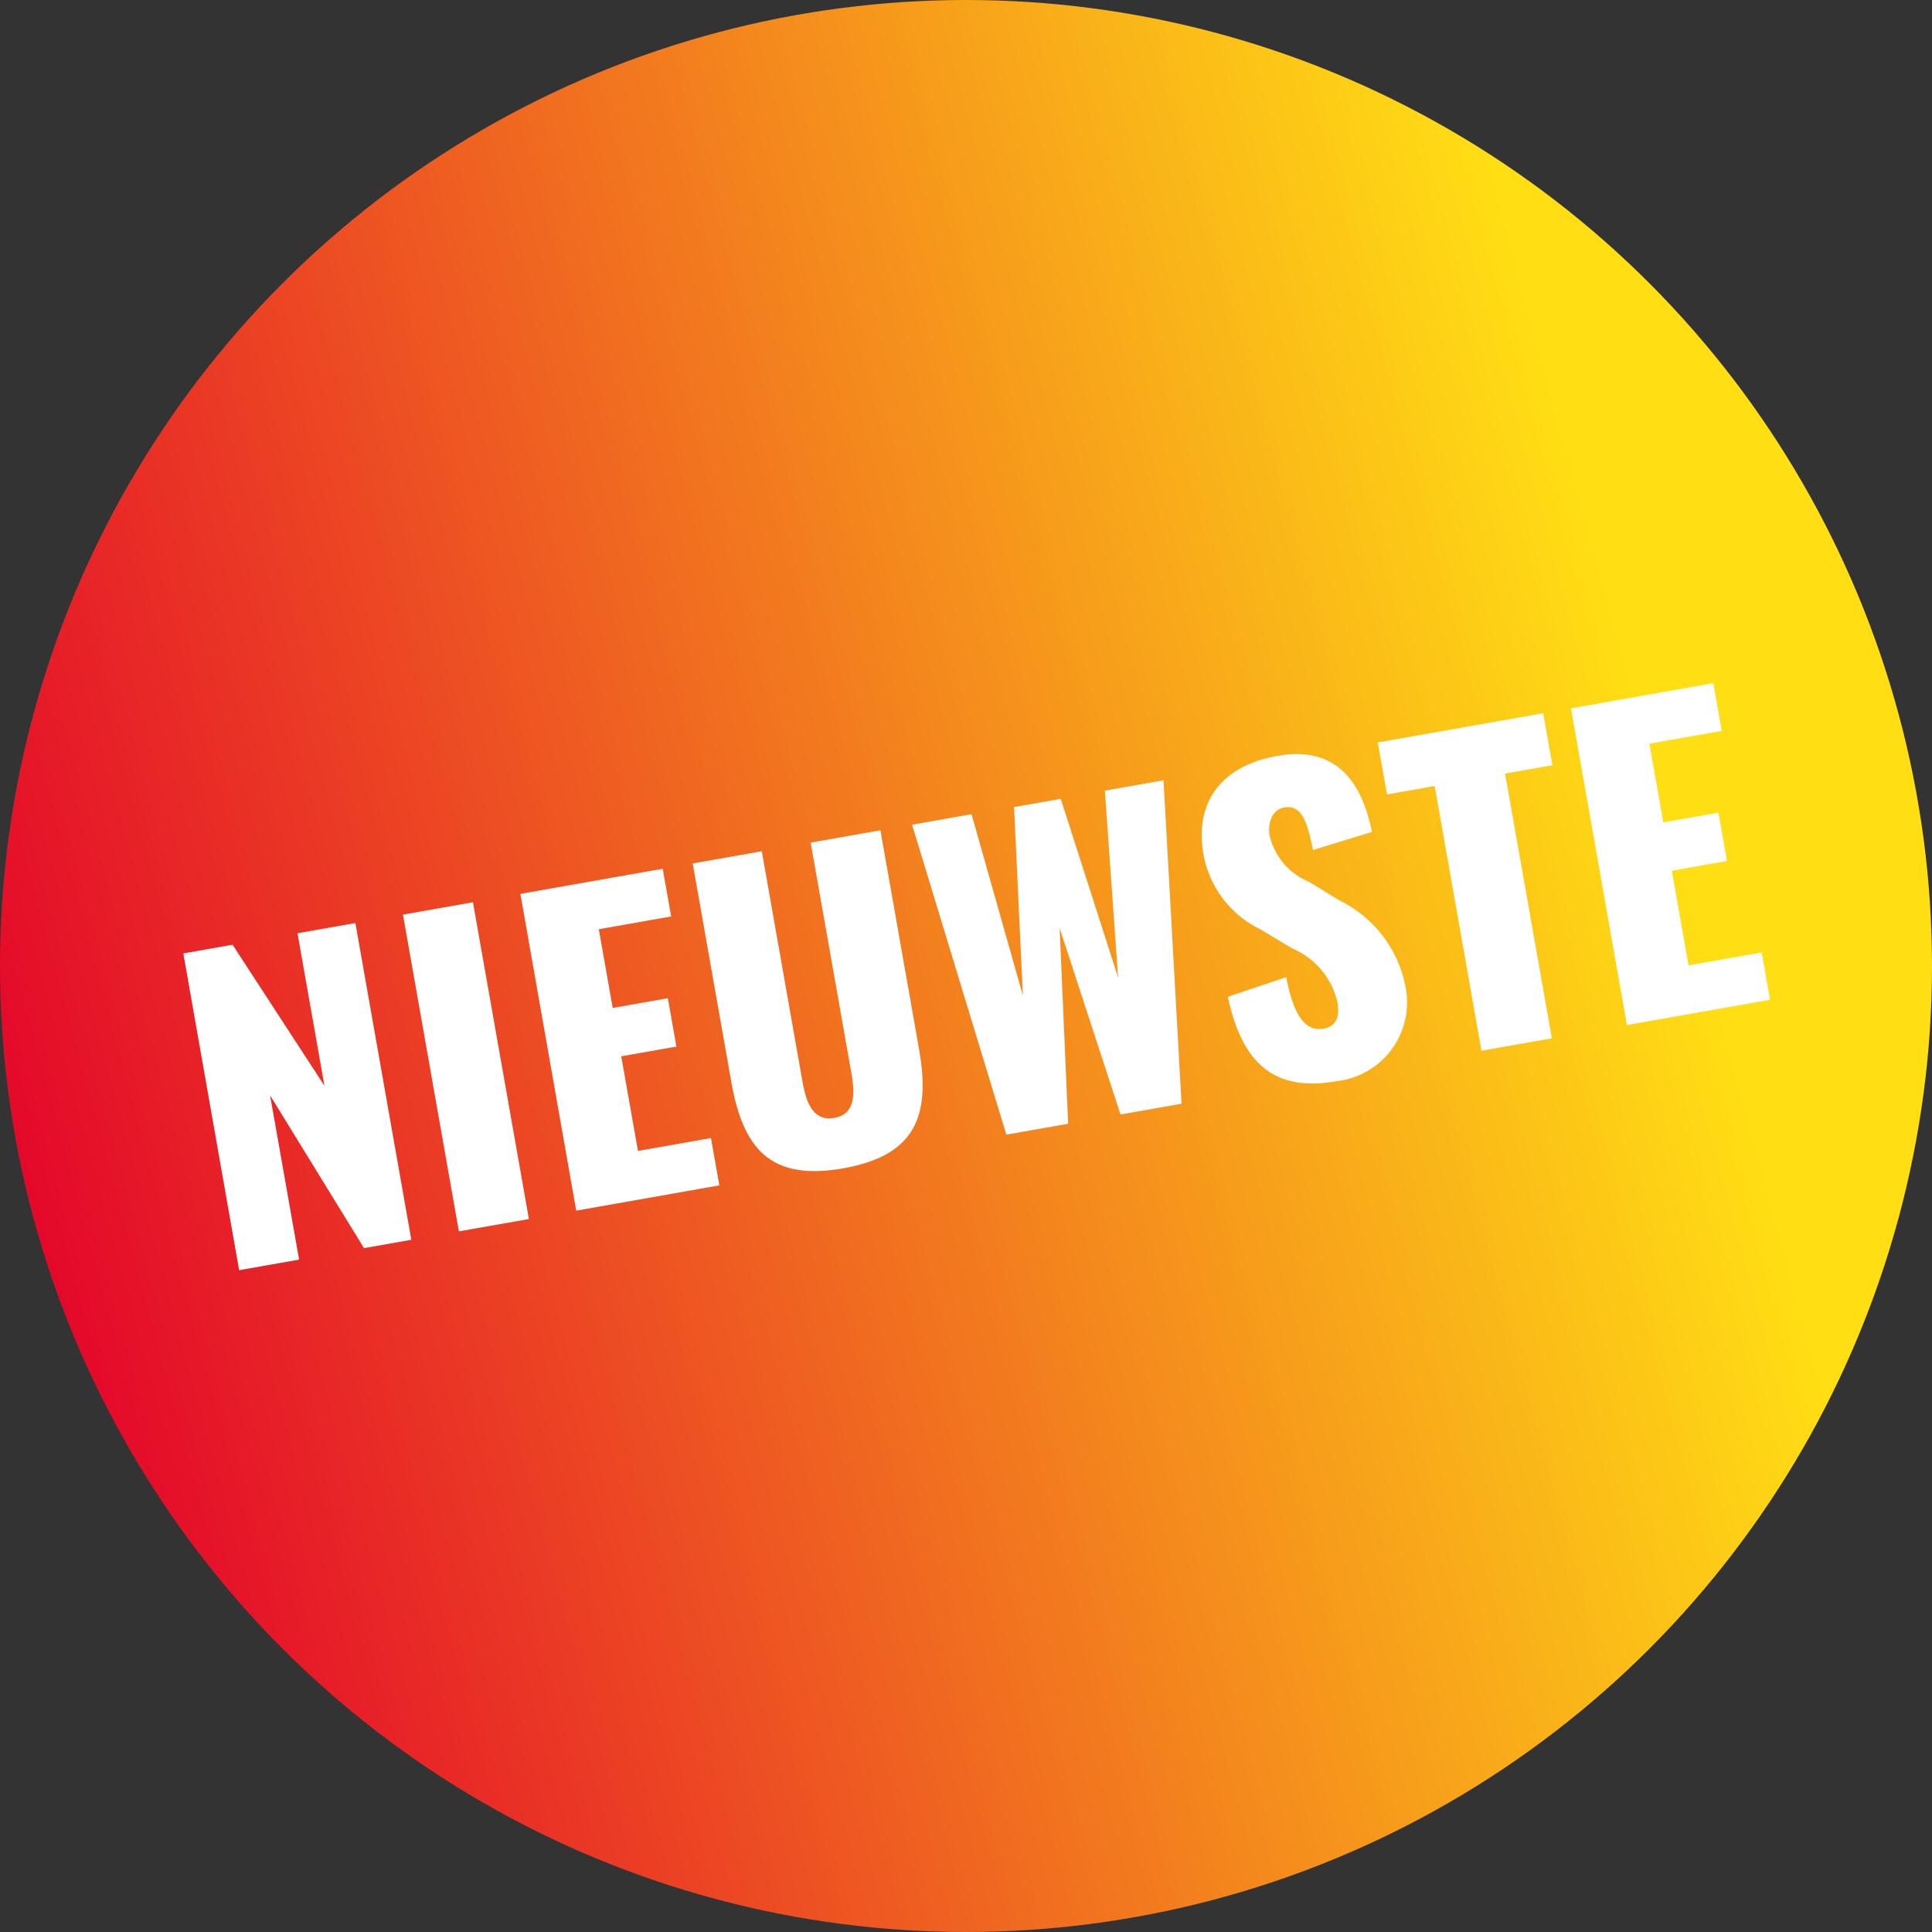 <svg xmlns="http://www.w3.org/2000/svg" xmlns:xlink="http://www.w3.org/1999/xlink" width="73" height="73" viewBox="0 0 73 73">
  <rect x="0" y="0" width="73" height="73" fill="#333333" stroke="none"/>
  <defs>
    <linearGradient id="linear-gradient" x1="0.022" y1="0.624" x2="0.854" y2="0.398" gradientUnits="objectBoundingBox">
      <stop offset="0" stop-color="#e4092a"/>
      <stop offset="1" stop-color="#ffde14"/>
    </linearGradient>
  </defs>
  <g id="Group_2505" data-name="Group 2505" transform="translate(-729 -2723)">
    <circle id="Ellipse_22" data-name="Ellipse 22" cx="36.5" cy="36.5" r="36.5" transform="translate(729 2723)" fill="url(#linear-gradient)"/>
    <path id="Path_1671" data-name="Path 1671" d="M-29.07,0h2.3V-6.3l2.49,6.3h1.815V-12.15h-2.22V-6.3l-2.49-5.85h-1.89Zm8.43,0h2.685V-12.15H-20.64Zm4.5,0h5.49V-1.815h-2.8v-3.63h2.115V-7.3h-2.115V-10.32h2.775v-1.83h-5.46ZM-5.925.18c2.79,0,3.6-1.4,3.6-3.945V-12.15H-5v8.79c0,.765-.075,1.605-.93,1.605s-.945-.84-.945-1.605v-8.79H-9.525v8.385C-9.525-1.215-8.73.18-5.925.18ZM.36,0H2.73L3.7-7.335,4.74,0H7.08L8.535-12.15H6.285L5.55-5.115l-.96-7.02H2.8L1.89-5.07l-.72-7.08H-1.11ZM13,.18a2.994,2.994,0,0,0,3.18-3.06,4.589,4.589,0,0,0-1.89-3.645L13.29-7.41A2.508,2.508,0,0,1,12.12-9.4c0-.42.225-.945.72-.945.69,0,.765.69.8,1.77l2.31-.285c-.045-1.425-.42-3.45-3.015-3.45-2.1,0-3.4,1.125-3.4,3.18A3.91,3.91,0,0,0,11.16-5.97l1.05.915a2.9,2.9,0,0,1,1.335,2.31c0,.42-.12.885-.675.885-.675,0-1.035-.585-1.065-2.16l-2.3.345C9.6-.975,10.71.18,13,.18ZM18.585,0h2.7V-10.155H23.1V-12.15H16.755v1.995h1.83Zm5.58,0h5.49V-1.815H26.85v-3.63h2.115V-7.3H26.85V-10.32h2.775v-1.83h-5.46Z" transform="matrix(0.985, -0.174, 0.174, 0.985, 766.67, 2765.936)" fill="#fff"/>
  </g>
</svg>
